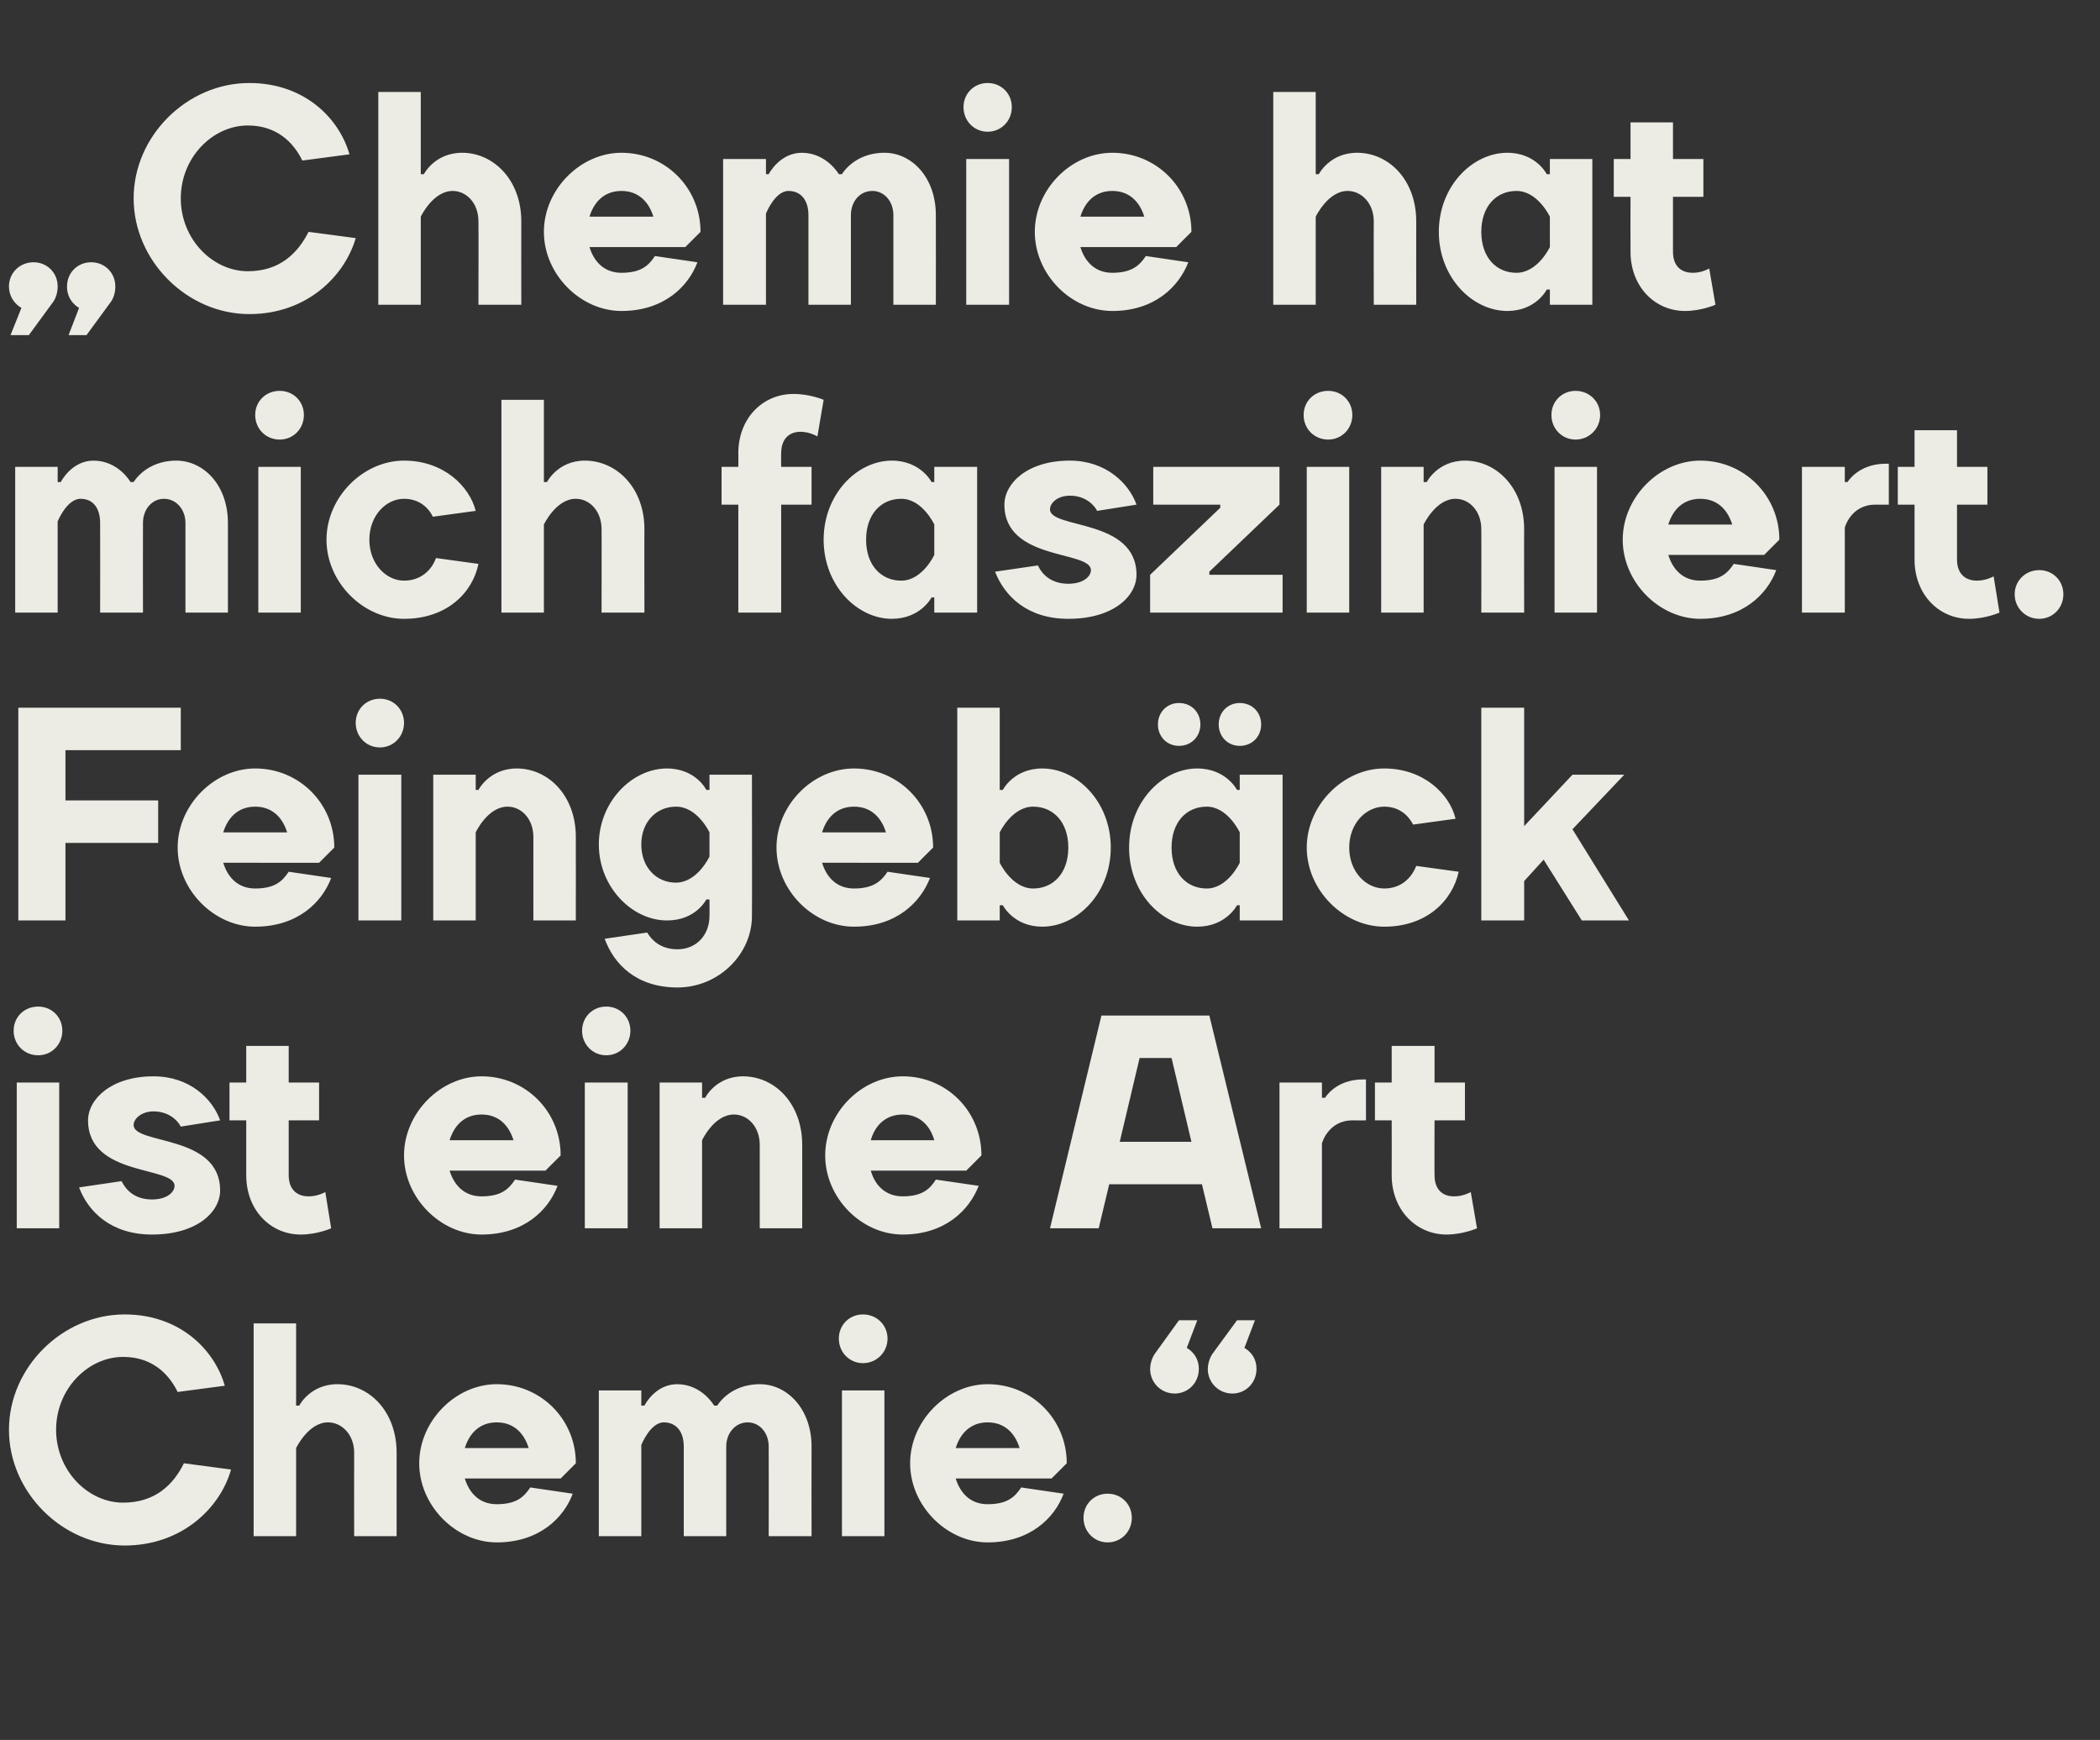 <?xml version="1.0" standalone="no"?><!DOCTYPE svg PUBLIC "-//W3C//DTD SVG 1.1//EN" "http://www.w3.org/Graphics/SVG/1.1/DTD/svg11.dtd"><svg xmlns="http://www.w3.org/2000/svg" version="1.1" width="539px" height="446.5px" viewBox="0 -1 539 446.5" style="top:-1px"><rect x="0" y="-1" width="539" height="446.5" fill="#333333" stroke="none"/><desc>„Chemie hat mich fasziniert. Feingeb ck ist eine Art Chemie.“</desc><defs/><g id="Polygon24843"><path d="m2.3 365.9c0-16 13.7-29.6 29.7-29.6c14 0 23 8.9 25.7 18.3l-12.1 1.6c-2.3-4.7-6.6-9-14-9c-9 0-17.2 8.2-17.2 18.7c0 10.5 8.2 18.7 17.2 18.7c8.2 0 12.9-4.6 15.6-10.1l12.1 1.6c-2.7 9.7-12.5 19.5-27.3 19.5c-16 0-29.7-13.7-29.7-29.7zm99.5 27.3H90.9s-.03-21.43 0-21.4c0-4.7-3.2-7.8-6.7-7.8c-5.03-.03-8.2 6.6-8.2 6.6v22.6H65.1v-54.6H76v21.1h.8s2.76-5.48 9.8-5.5c8.2 0 15.2 7 15.2 17.6c-.01-.03 0 21.4 0 21.4zm46-18.7l-3.9 3.9h-24.6c1.2 3.9 3.9 6.6 8.2 6.6c5.1 0 7-1.9 8.6-4.3l10.9 1.6c-2.3 6.2-8.6 12.5-19.5 12.5c-10.5 0-19.9-9.4-19.9-20.3c0-10.9 9.4-20.3 19.9-20.3c11.3 0 20.3 9 20.3 20.3zm-28.5-3.9h16.4c-1.2-3.9-3.9-6.6-8.2-6.6c-4.3 0-7 2.7-8.2 6.6zm67.1 22.6h-10.9v-23c0-3.9-2-6.2-5.1-6.2c-3.48-.03-5.8 5.8-5.8 5.8v23.4h-10.9v-37.4h10.9v3.9h.8s2.69-5.48 8.4-5.5c6.38.02 9.5 5.5 9.5 5.5h.8s3.1-5.48 10.9-5.5c7 0 13.3 6.3 13.3 16c-.04.01 0 23 0 23h-11s.04-22.99 0-23c0-3.5-2.3-6.2-5.4-6.2c-3.1 0-5.5 2.7-5.5 6.2c.02.01 0 23 0 23zm40.6 0h-10.9v-37.4H227v37.4zm-5.5-56.9c3.5 0 6.3 2.7 6.3 6.2c0 3.5-2.8 6.3-6.3 6.3c-3.5 0-6.2-2.8-6.2-6.3c0-3.5 2.7-6.2 6.2-6.2zm52.3 38.2c-.02 0-3.9 3.9-3.9 3.9h-24.6c1.2 3.9 3.9 6.6 8.2 6.6c5.1 0 7-1.9 8.6-4.3l10.9 1.6c-2.3 6.2-8.6 12.5-19.5 12.5c-10.5 0-19.9-9.4-19.9-20.3c0-10.9 9.4-20.3 19.9-20.3c11.3 0 20.3 9 20.3 20.3zm-28.5-3.9h16.4c-1.2-3.9-3.9-6.6-8.2-6.6c-4.3 0-7 2.7-8.2 6.6zm39 11.7c3.5 0 6.2 2.7 6.2 6.2c0 3.5-2.7 6.3-6.2 6.3c-3.5 0-6.2-2.8-6.2-6.3c0-3.5 2.7-6.2 6.2-6.2zm17.2-25.7c-3.5 0-6.3-2.8-6.3-6.3c.03-2.32 1.2-3.9 1.2-3.9l6.2-8.6h4.7l-2.7 7.1s3.11 1.52 3.1 5.4c0 3.5-2.7 6.3-6.2 6.3zm14.8 0c-3.5 0-6.3-2.8-6.3-6.3c.05-2.32 1.2-3.9 1.2-3.9l6.3-8.6h4.6l-2.7 7.1s3.13 1.52 3.1 5.4c0 3.5-2.7 6.3-6.2 6.3z" stroke="none" fill="#ecebe4"/></g><g id="Polygon24842"><path d="m15.2 314.2H4.3v-37.4h10.9v37.4zm-5.4-56.9c3.5 0 6.2 2.7 6.2 6.2c0 3.5-2.7 6.3-6.2 6.3c-3.6 0-6.3-2.8-6.3-6.3c0-3.5 2.7-6.2 6.3-6.2zm29.6 17.9c9.4 0 15.2 5.9 17.1 11.3l-10.1 1.6c-.8-1.6-3.1-3.9-7-3.9c-3.1 0-5.1 1.9-5.1 3.5c0 5.1 22.2 2.3 22.2 16.8c0 5.4-5.8 11.3-17.5 11.3c-10.5 0-16.4-5.9-18.7-12.1l10.9-1.6c1.2 2.4 3.5 4.7 7.8 4.7c3.9 0 5.8-1.9 5.8-3.5c0-5.1-22.2-2.3-22.2-16.8c0-5.4 5.9-11.3 16.8-11.3zm19.5 1.6h4.3v-9.4h10.9v9.4h7.8v9.7h-7.8v14.1c0 3.5 2 5.4 5.1 5.4c2.31.03 4.3-1.1 4.3-1.1l1.5 9.3s-3.49 1.58-7.8 1.6c-7.8 0-14-6.3-14-15.2c-.02-.03 0-14.1 0-14.1h-4.3v-9.7zm85 18.7l-3.9 3.9h-24.6c1.2 3.9 3.9 6.6 8.2 6.6c5.1 0 7-1.9 8.6-4.3l10.9 1.6c-2.3 6.2-8.6 12.5-19.5 12.5c-10.5 0-19.9-9.4-19.9-20.3c0-10.9 9.4-20.3 19.9-20.3c11.3 0 20.3 9 20.3 20.3zm-28.5-3.9h16.4c-1.2-3.9-3.9-6.6-8.2-6.6c-4.3 0-7 2.7-8.2 6.6zm45.7 22.6h-11v-37.4h11v37.4zm-5.5-56.9c3.5 0 6.2 2.7 6.2 6.2c0 3.5-2.7 6.3-6.2 6.3c-3.5 0-6.2-2.8-6.2-6.3c0-3.5 2.7-6.2 6.2-6.2zm50.3 56.9H195v-21.4c0-4.7-3.1-7.8-6.6-7.8c-5.1-.03-8.2 6.6-8.2 6.6v22.6h-10.9v-37.4h10.9v3.9h.8s2.69-5.48 9.7-5.5c8.2 0 15.2 7 15.2 17.6c.02-.03 0 21.4 0 21.4zm46-18.7c.04 0-3.9 3.9-3.9 3.9h-24.5c1.1 3.9 3.9 6.6 8.2 6.6c5 0 7-1.9 8.5-4.3l11 1.6c-2.4 6.2-8.6 12.5-19.5 12.5c-10.6 0-19.9-9.4-19.9-20.3c0-10.9 9.3-20.3 19.9-20.3c11.3 0 20.2 9 20.2 20.3zm-28.4-3.9h16.3c-1.1-3.9-3.9-6.6-8.1-6.6c-4.3 0-7.1 2.7-8.2 6.6zm59.2-32h27.7l13.3 54.6h-12.5l-2.7-11.3h-23.8l-2.7 11.3h-12.5l13.2-54.6zm4.7 32.4h18.4l-5.1-21.5h-8.2l-5.1 21.5zm63.2-5.5s-3.5.03-3.5 0c-6.24.03-7.8 5.9-7.8 5.9v21.8h-10.9v-37.4h10.9v3.9h.8s2.71-4.7 9.7-4.7h.8v10.5zm2.3-9.7h4.3v-9.4h11v9.4h7.8v9.7h-7.8s-.05 14.07 0 14.1c0 3.5 1.9 5.4 5 5.4c2.36.03 4.3-1.1 4.3-1.1l1.6 9.3s-3.54 1.58-7.8 1.6c-7.8 0-14.1-6.3-14.1-15.2c.03-.03 0-14.1 0-14.1h-4.3v-9.7z" stroke="none" fill="#ecebe4"/></g><g id="Polygon24841"><path d="m16.8 235.2H4.7v-54.6h41.7v10.9H16.8v12.9h23.8v10.9H16.8v19.9zm69-18.7l-3.9 3.9H57.3c1.2 3.9 3.9 6.6 8.2 6.6c5.1 0 7-1.9 8.6-4.3l10.9 1.6c-2.3 6.2-8.6 12.5-19.5 12.5c-10.5 0-19.9-9.4-19.9-20.3c0-10.9 9.4-20.3 19.9-20.3c11.3 0 20.3 9 20.3 20.3zm-28.5-3.9h16.4c-1.2-3.9-3.9-6.6-8.2-6.6c-4.3 0-7 2.7-8.2 6.6zm45.7 22.6h-11v-37.4h11v37.4zm-5.5-56.9c3.5 0 6.2 2.7 6.2 6.2c0 3.5-2.7 6.3-6.2 6.3c-3.5 0-6.2-2.8-6.2-6.3c0-3.5 2.7-6.2 6.2-6.2zm50.3 56.9h-10.9s-.01-21.43 0-21.4c0-4.7-3.1-7.8-6.6-7.8c-5.11-.03-8.2 6.6-8.2 6.6v22.6h-10.9v-37.4h10.9v3.9h.7s2.78-5.48 9.8-5.5c8.2 0 15.2 7 15.2 17.6c.01-.03 0 21.4 0 21.4zm23.4-39c7.42.02 10.1 5.5 10.1 5.5h.8v-3.9H193s.05 36.33 0 36.3c0 9.7-8.5 18.3-19.1 18.3c-10.5 0-16.3-5.9-18.7-12.5l10.9-1.6c1.2 2 3.5 4.3 7.8 4.3c4.7 0 8.2-3.5 8.2-8.6c.03.05 0-4.2 0-4.2h-.8s-2.68 5.42-10.1 5.4c-9 0-17.5-8.6-17.5-19.5c0-10.9 8.5-19.5 17.5-19.5zm10.9 16.4s-3.09-6.63-8.6-6.6c-5 0-8.9 3.9-8.9 9.7c0 5.9 3.9 9.8 8.9 9.8c5.51-.03 8.6-6.7 8.6-6.7v-6.2zm57.4 3.9c-.04 0-3.9 3.9-3.9 3.9H211c1.2 3.9 3.9 6.6 8.2 6.6c5 0 7-1.9 8.6-4.3l10.9 1.6c-2.4 6.2-8.6 12.5-19.5 12.5c-10.6 0-19.9-9.4-19.9-20.3c0-10.9 9.3-20.3 19.9-20.3c11.3 0 20.3 9 20.3 20.3zm-28.5-3.9h16.4c-1.2-3.9-3.9-6.6-8.2-6.6c-4.3 0-7 2.7-8.2 6.6zm56.5 24.2c-7.37-.02-10.1-5.5-10.1-5.5h-.8v3.9h-10.9v-54.6h10.9v21.1h.8s2.73-5.48 10.1-5.5c9 0 17.6 8.6 17.6 20.3c0 11.7-8.6 20.3-17.6 20.3zm-10.9-16.4s3.14 6.63 8.6 6.6c5.1 0 9-3.9 9-10.5c0-6.6-3.9-10.5-9-10.5c-5.46-.03-8.6 6.6-8.6 6.6v7.8zm50.7-24.2c7.43.02 10.2 5.5 10.2 5.5h.7v-3.9h11v37.4h-11v-3.9h-.7s-2.77 5.48-10.2 5.5c-9 0-17.5-8.6-17.5-20.3c0-11.7 8.5-20.3 17.5-20.3zm10.9 16.4s-3.08-6.63-8.5-6.6c-5.1 0-9 3.9-9 10.5c0 6.6 3.9 10.5 9 10.5c5.42.03 8.5-6.6 8.5-6.6v-7.8zm-15.6-33.2c3.2 0 5.5 2.4 5.5 5.5c0 3.1-2.3 5.5-5.5 5.5c-3.1 0-5.4-2.4-5.4-5.5c0-3.1 2.3-5.5 5.4-5.5zm15.6 0c3.2 0 5.5 2.4 5.5 5.5c0 3.1-2.3 5.5-5.5 5.5c-3.1 0-5.4-2.4-5.4-5.5c0-3.1 2.3-5.5 5.4-5.5zm17.2 37.1c0-10.9 9.4-20.3 19.9-20.3c10.1 0 16.8 6.6 18.3 12.9l-10.9 1.5c-1.2-2.3-3.5-4.6-7.4-4.6c-4.7 0-9 4.3-9 10.5c0 6.2 4.3 10.5 9 10.5c4.3 0 7-2.7 8.2-5.8l10.9 1.5c-1.6 7.4-8.2 14.1-19.1 14.1c-10.5 0-19.9-9.4-19.9-20.3zm55.8 18.7h-11v-54.6h11V211l12.4-13.2h13.3l-13.3 14l14.5 23.4H406l-9.8-15.6l-5 5.5v10.1z" stroke="none" fill="#ecebe4"/></g><g id="Polygon24840"><path d="m36.7 156.2h-11s.04-22.99 0-23c0-3.9-1.9-6.2-5-6.2c-3.54-.03-5.9 5.8-5.9 5.8v23.4H3.9v-37.4h10.9v3.9h.8s2.73-5.48 8.4-5.5c6.42.02 9.5 5.5 9.5 5.5h.8s3.14-5.48 10.9-5.5c7.1 0 13.3 6.3 13.3 16v23H47.6s-.02-22.99 0-23c0-3.5-2.4-6.2-5.5-6.2c-3.1 0-5.4 2.7-5.4 6.2c-.04.01 0 23 0 23zm40.5 0H66.3v-37.4h10.9v37.4zm-5.4-56.9c3.5 0 6.2 2.7 6.2 6.2c0 3.5-2.7 6.3-6.2 6.3c-3.6 0-6.3-2.8-6.3-6.3c0-3.5 2.7-6.2 6.3-6.2zm12 38.2c0-10.9 9.4-20.3 19.9-20.3c10.2 0 16.8 6.6 18.4 12.9l-11 1.5c-1.1-2.3-3.5-4.6-7.4-4.6c-4.6 0-8.9 4.3-8.9 10.5c0 6.2 4.3 10.5 8.9 10.5c4.3 0 7.1-2.7 8.2-5.8l10.9 1.5c-1.5 7.4-8.1 14.1-19.1 14.1c-10.5 0-19.9-9.4-19.9-20.3zm81.6 18.7h-11s.04-21.43 0-21.4c0-4.7-3.1-7.8-6.6-7.8c-5.06-.03-8.2 6.6-8.2 6.6v22.6h-10.9v-54.6h10.9v21.1h.8s2.73-5.48 9.7-5.5c8.2 0 15.3 7 15.3 17.6c-.04-.03 0 21.4 0 21.4zm19.8-37.4h4.3s.04-3.53 0-3.5c0-9 6.3-15.2 14.1-15.2c4.27-.04 7.8 1.5 7.8 1.5l-1.6 9.4s-1.93-1.19-4.3-1.2c-3.1 0-5 2-5 5.5c-.04-.03 0 3.5 0 3.5h7.8v9.7h-7.8v27.7h-11v-27.7h-4.3v-9.7zm43.7-1.6c7.44.02 10.2 5.5 10.2 5.5h.7v-3.9h11v37.4h-11v-3.9h-.7s-2.76 5.48-10.2 5.5c-8.9 0-17.5-8.6-17.5-20.3c0-11.7 8.6-20.3 17.5-20.3zm10.9 16.4s-3.07-6.63-8.5-6.6c-5.1 0-9 3.9-9 10.5c0 6.6 3.9 10.5 9 10.5c5.43.03 8.5-6.6 8.5-6.6v-7.8zm34.8-16.4c9.3 0 15.2 5.9 17.1 11.3l-10.1 1.6c-.8-1.6-3.1-3.9-7-3.9c-3.2 0-5.1 1.9-5.1 3.5c0 5.1 22.2 2.3 22.2 16.8c0 5.4-5.8 11.3-17.5 11.3c-10.6 0-16.4-5.9-18.8-12.1l11-1.6c1.1 2.4 3.5 4.7 7.8 4.7c3.9 0 5.8-1.9 5.8-3.5c0-5.1-22.2-2.3-22.2-16.8c0-5.4 5.8-11.3 16.8-11.3zm53.8 11.3l-18 17.2v.8h18.8v9.7h-34v-9.7l18-17.2v-.8H296v-9.7h32.4v9.7zm17.9 27.7h-10.9v-37.4h10.9v37.4zm-5.4-56.9c3.5 0 6.2 2.7 6.2 6.2c0 3.5-2.7 6.3-6.2 6.3c-3.6 0-6.3-2.8-6.3-6.3c0-3.5 2.7-6.2 6.3-6.2zm50.3 56.9h-11s.04-21.43 0-21.4c0-4.7-3.1-7.8-6.6-7.8c-5.06-.03-8.2 6.6-8.2 6.6v22.6h-10.9v-37.4h10.9v3.9h.8s2.73-5.48 9.8-5.5c8.1 0 15.2 7 15.2 17.6c-.04-.03 0 21.4 0 21.4zm18.7 0H399v-37.4h10.9v37.4zm-5.5-56.9c3.5 0 6.3 2.7 6.3 6.2c0 3.5-2.8 6.3-6.3 6.3c-3.5 0-6.2-2.8-6.2-6.3c0-3.5 2.7-6.2 6.2-6.2zm52.3 38.2c-.02 0-3.9 3.9-3.9 3.9h-24.6c1.2 3.9 3.9 6.6 8.2 6.6c5.1 0 7-1.9 8.6-4.3l10.9 1.6c-2.3 6.2-8.6 12.5-19.5 12.5c-10.5 0-19.9-9.4-19.9-20.3c0-10.9 9.4-20.3 19.9-20.3c11.3 0 20.3 9 20.3 20.3zm-28.5-3.9h16.4c-1.2-3.9-3.9-6.6-8.2-6.6c-4.3 0-7 2.7-8.2 6.6zm56.6-5.1s-3.55.03-3.5 0c-6.29.03-7.8 5.9-7.8 5.9v21.8h-11v-37.4h11v3.9h.7s2.76-4.7 9.8-4.7h.8v10.5zm2.3-9.7h4.3v-9.4h10.9v9.4h7.8v9.7h-7.8v14.1c0 3.5 2 5.4 5.1 5.4c2.32.03 4.3-1.1 4.3-1.1l1.5 9.3s-3.48 1.58-7.8 1.6c-7.8 0-14-6.3-14-15.2v-14.1h-4.3v-9.7zm36.3 26.5c3.5 0 6.2 2.7 6.2 6.2c0 3.5-2.7 6.3-6.2 6.3c-3.5 0-6.3-2.8-6.3-6.3c0-3.5 2.8-6.2 6.3-6.2z" stroke="none" fill="#ecebe4"/></g><g id="Polygon24839"><path d="m8.6 66.3c3.5 0 6.2 2.7 6.2 6.2c.02 2.38-1.1 3.9-1.1 3.9L7.4 85H2.7l2.8-7s-3.16-1.56-3.2-5.5c0-3.5 2.8-6.2 6.3-6.2zm14.8 0c3.5 0 6.2 2.7 6.2 6.2c.04 2.38-1.1 3.9-1.1 3.9L22.2 85h-4.6l2.7-7s-3.14-1.56-3.1-5.5c0-3.5 2.7-6.2 6.2-6.2zm10.9-16.4c0-16 13.7-29.6 29.7-29.6c14 0 23 8.9 25.7 18.3l-12.1 1.6c-2.3-4.7-6.6-9-14-9c-9 0-17.2 8.2-17.2 18.7c0 10.5 8.2 18.7 17.2 18.7c8.2 0 12.8-4.6 15.6-10.1l12.1 1.6C88.5 69.8 78.8 79.6 64 79.6c-16 0-29.7-13.7-29.7-29.7zm99.5 27.3h-11s.05-21.43 0-21.4c0-4.7-3.1-7.8-6.6-7.8c-5.05-.03-8.2 6.6-8.2 6.6v22.6H97.1V22.6H108v21.1h.8s2.74-5.48 9.8-5.5c8.1 0 15.2 7 15.2 17.6c-.03-.03 0 21.4 0 21.4zm46-18.7l-3.9 3.9h-24.6c1.2 3.9 3.9 6.6 8.2 6.6c5.1 0 7-1.9 8.6-4.3l10.9 1.6c-2.3 6.2-8.6 12.5-19.5 12.5c-10.5 0-19.9-9.4-19.9-20.3c0-10.9 9.4-20.3 19.9-20.3c11.3 0 20.3 9 20.3 20.3zm-28.5-3.9h16.4c-1.2-3.9-3.9-6.6-8.2-6.6c-4.3 0-7 2.7-8.2 6.6zm67.1 22.6h-10.9s-.02-22.99 0-23c0-3.9-2-6.2-5.1-6.2c-3.5-.03-5.8 5.8-5.8 5.8v23.4h-11V39.8h11v3.9h.7s2.77-5.48 8.5-5.5c6.36.02 9.5 5.5 9.5 5.5h.8s3.08-5.48 10.9-5.5c7 0 13.2 6.3 13.2 16c.04.01 0 23 0 23h-10.9s.02-22.99 0-23c0-3.5-2.3-6.2-5.4-6.2c-3.2 0-5.5 2.7-5.5 6.2v23zm40.6 0h-11V39.8h11v37.4zm-5.5-56.9c3.5 0 6.2 2.7 6.2 6.2c0 3.5-2.7 6.3-6.2 6.3c-3.5 0-6.2-2.8-6.2-6.3c0-3.5 2.7-6.2 6.2-6.2zm52.3 38.2c-.04 0-3.9 3.9-3.9 3.9h-24.6c1.2 3.9 3.9 6.6 8.2 6.6c5 0 7-1.9 8.6-4.3l10.9 1.6c-2.4 6.2-8.6 12.5-19.5 12.5c-10.6 0-19.9-9.4-19.9-20.3c0-10.9 9.3-20.3 19.9-20.3c11.3 0 20.3 9 20.3 20.3zm-28.5-3.9h16.4c-1.2-3.9-3.9-6.6-8.2-6.6c-4.3 0-7 2.7-8.2 6.6zm86.2 22.6h-10.9s-.04-21.43 0-21.4c0-4.7-3.2-7.8-6.7-7.8c-5.04-.03-8.2 6.6-8.2 6.6v22.6h-10.9V22.6h10.9v21.1h.8s2.75-5.48 9.8-5.5c8.2 0 15.2 7 15.2 17.6c-.02-.03 0 21.4 0 21.4zm23.4-39c7.39.02 10.1 5.5 10.1 5.5h.8v-3.9h10.9v37.4h-10.9v-3.9h-.8s-2.71 5.48-10.1 5.5c-9 0-17.6-8.6-17.6-20.3c0-11.7 8.6-20.3 17.6-20.3zm10.9 16.4s-3.12-6.63-8.6-6.6c-5.1 0-9 3.9-9 10.5c0 6.6 3.9 10.5 9 10.5c5.48.03 8.6-6.6 8.6-6.6v-7.8zm16.4-14.8h4.3v-9.4h10.9v9.4h7.8v9.7h-7.8s-.02 14.07 0 14.1c0 3.5 1.9 5.4 5.1 5.4c2.29.03 4.2-1.1 4.2-1.1l1.6 9.3s-3.51 1.58-7.8 1.6c-7.8 0-14-6.3-14-15.2c-.04-.03 0-14.1 0-14.1h-4.3v-9.7z" stroke="none" fill="#ecebe4"/></g></svg>
